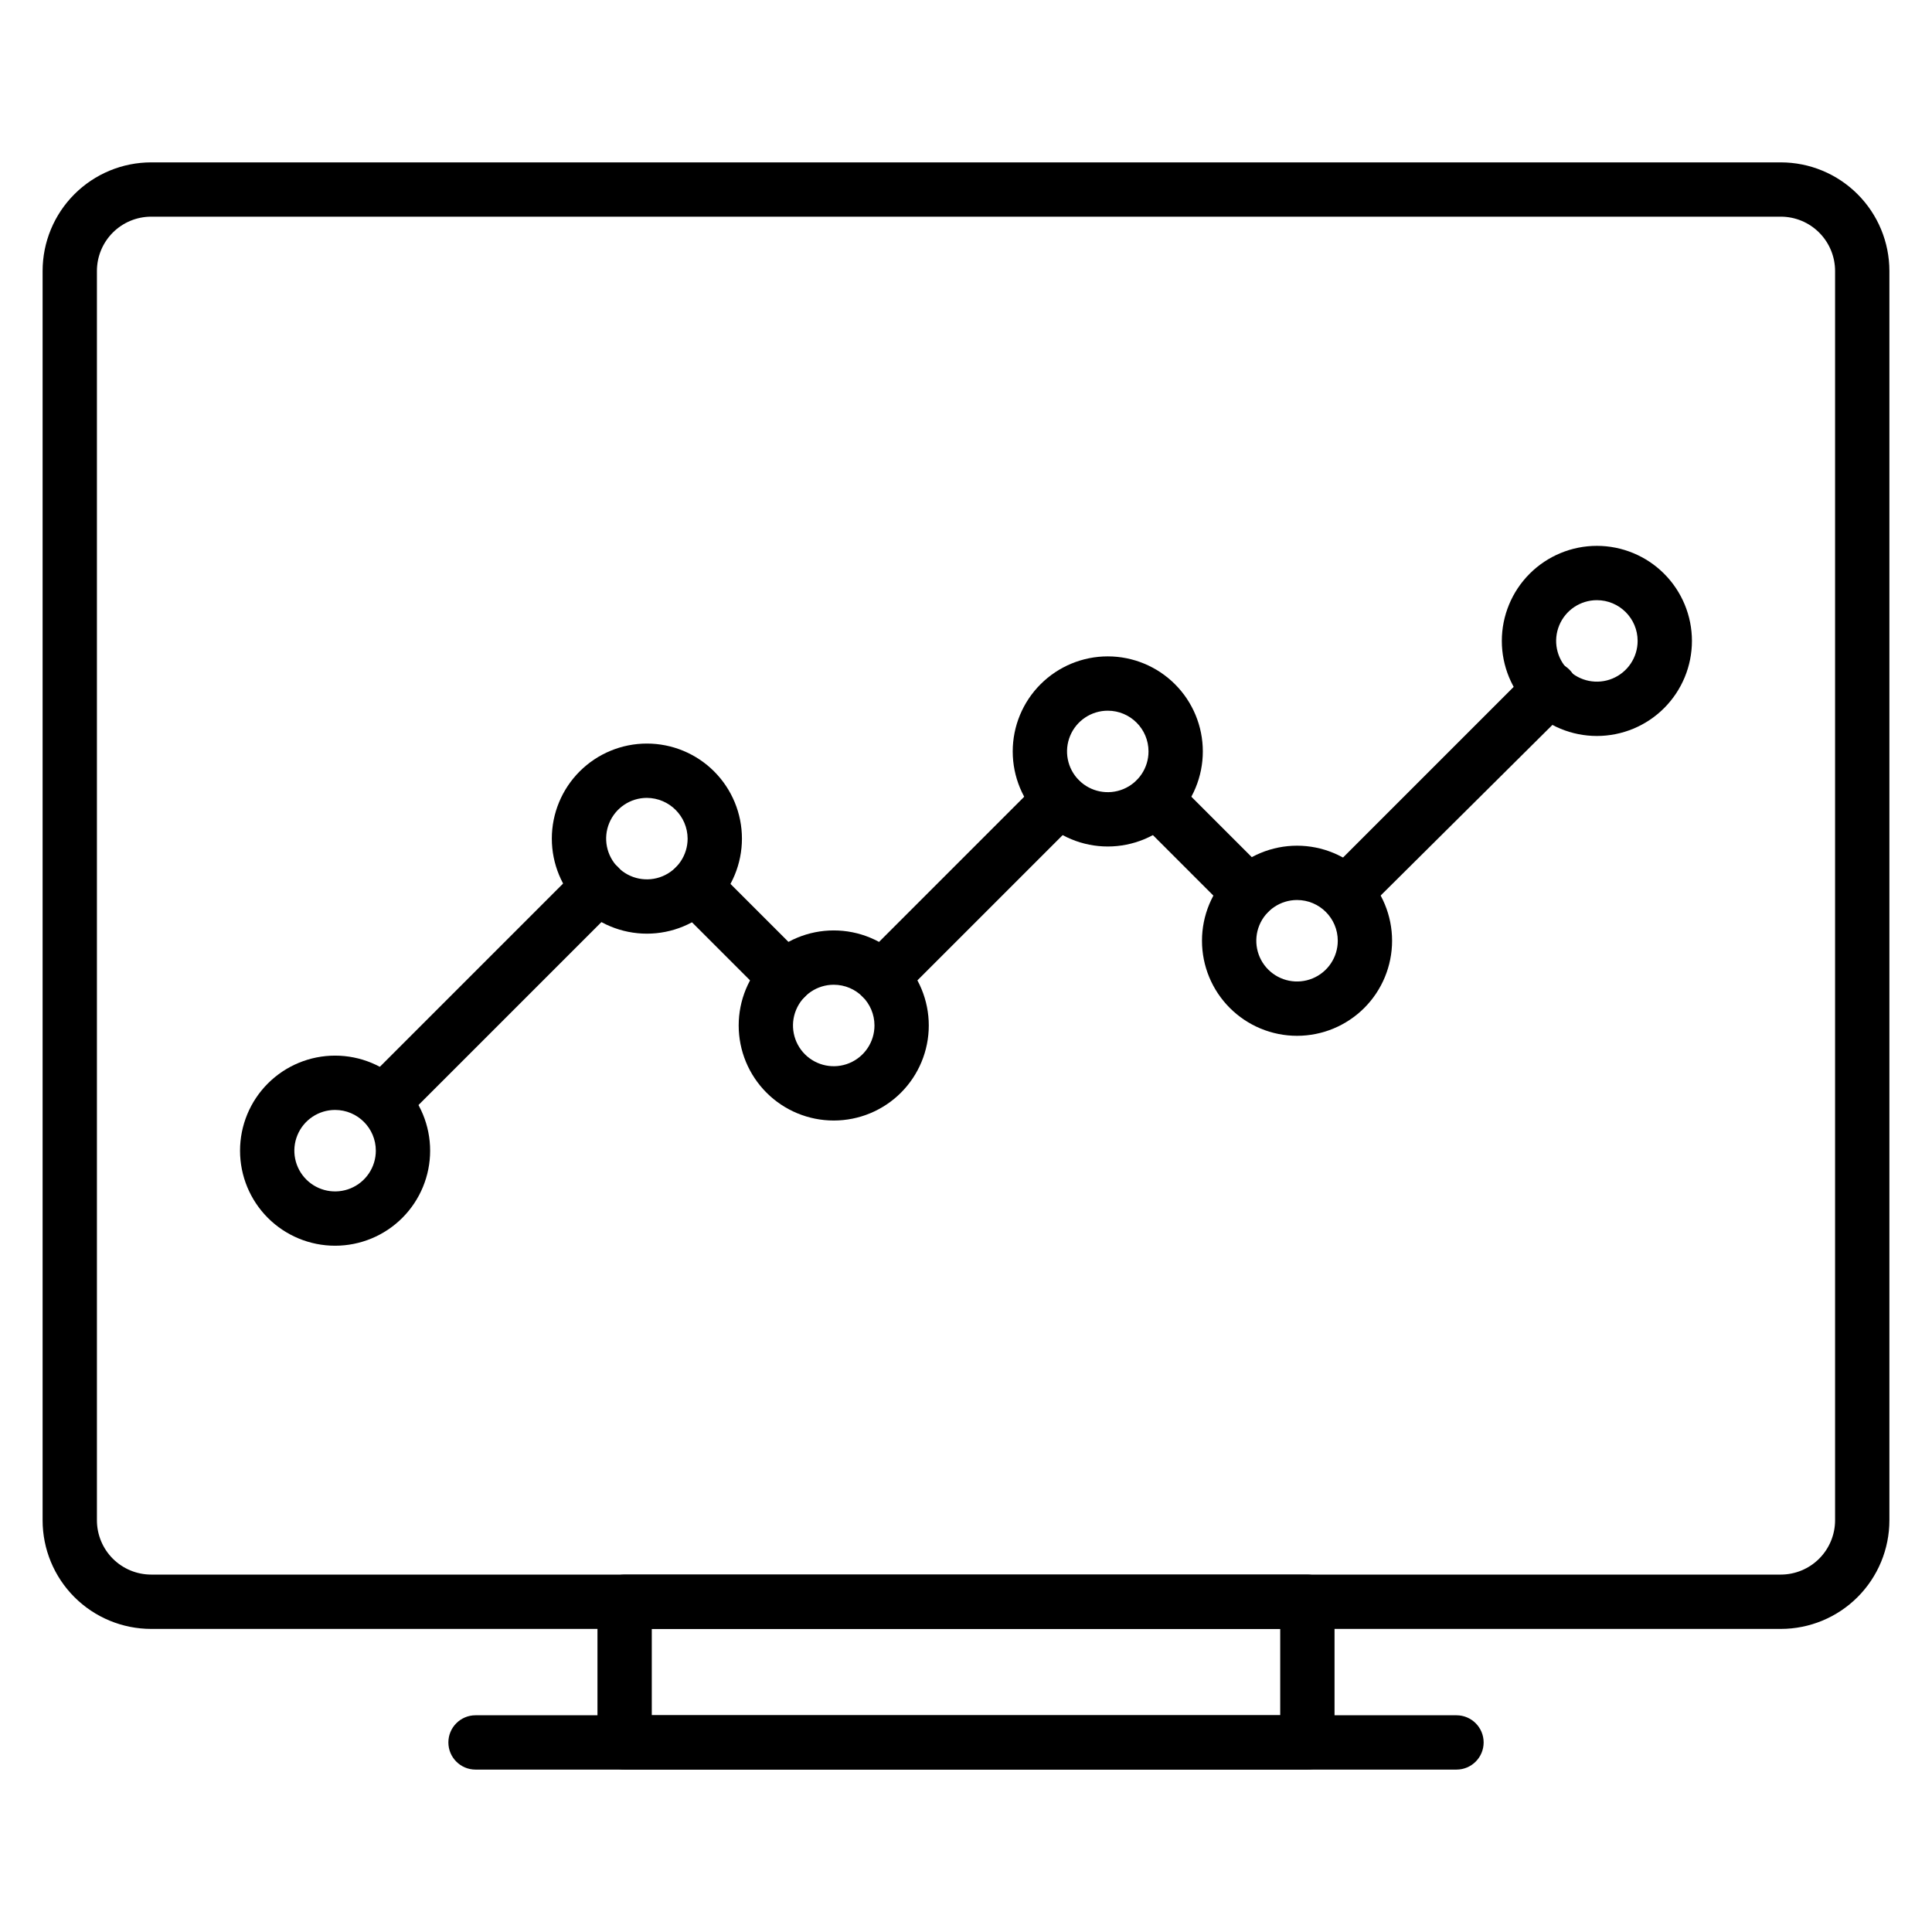 <?xml version="1.0" encoding="UTF-8"?>
<!-- Uploaded to: SVG Repo, www.svgrepo.com, Generator: SVG Repo Mixer Tools -->
<svg fill="#000000" width="800px" height="800px" version="1.1" viewBox="144 144 512 512" xmlns="http://www.w3.org/2000/svg">
 <g>
  <path d="m615.92 575.68h-431.84c-7.637 0-14.961-3.031-20.359-8.43-5.398-5.402-8.43-12.723-8.43-20.359v-331.07c0-7.637 3.031-14.957 8.43-20.355 5.398-5.402 12.723-8.434 20.359-8.434h431.84c7.633 0 14.957 3.031 20.355 8.434 5.398 5.398 8.434 12.719 8.434 20.355v331.07c0 7.637-3.035 14.957-8.434 20.359-5.398 5.398-12.723 8.43-20.355 8.43zm-431.84-374.26c-3.82 0-7.481 1.516-10.18 4.215-2.699 2.699-4.215 6.363-4.215 10.18v331.07c0 3.816 1.516 7.481 4.215 10.18 2.699 2.699 6.359 4.215 10.18 4.215h431.84c3.816 0 7.477-1.516 10.176-4.215s4.219-6.363 4.219-10.18v-331.07c0-3.816-1.52-7.481-4.219-10.18s-6.359-4.215-10.176-4.215z"/>
  <path d="m529.98 612.96h-259.96c-3.977 0-7.195-3.223-7.195-7.195 0-3.977 3.219-7.199 7.195-7.199h259.96c3.977 0 7.199 3.223 7.199 7.199 0 3.973-3.223 7.195-7.199 7.195z"/>
  <path d="m490.47 612.96h-180.94c-3.973 0-7.195-3.223-7.195-7.195v-37.281c0-3.977 3.223-7.199 7.195-7.199h180.94c1.91 0 3.738 0.758 5.09 2.109 1.348 1.348 2.106 3.18 2.106 5.09v37.281c0 1.906-0.758 3.738-2.106 5.09-1.352 1.348-3.18 2.106-5.09 2.106zm-173.74-14.395h166.54v-22.887h-166.54z"/>
  <path d="m475 387.76c-1.914 0.012-3.754-0.738-5.113-2.086l-24.688-24.688h0.004c-2.793-2.805-2.793-7.34 0-10.148 1.352-1.359 3.188-2.129 5.109-2.129 1.918 0 3.758 0.77 5.109 2.129l24.688 24.688c2.023 2.066 2.613 5.144 1.5 7.812-1.113 2.668-3.719 4.41-6.609 4.422z"/>
  <path d="m352.21 410.22c-1.91 0.012-3.75-0.738-5.109-2.086l-24.039-24.039c-2.789-2.809-2.789-7.344 0-10.148 1.352-1.363 3.191-2.129 5.109-2.129 1.922 0 3.762 0.766 5.113 2.129l24.039 24.039c2.789 2.805 2.789 7.34 0 10.148-1.359 1.348-3.199 2.098-5.113 2.086z"/>
  <path d="m245.54 443.18c-1.91 0.008-3.75-0.742-5.109-2.09-2.789-2.805-2.789-7.34 0-10.148l57.145-57.145h0.004c1.352-1.363 3.191-2.129 5.109-2.129 1.918 0 3.758 0.766 5.109 2.129 2.793 2.809 2.793 7.34 0 10.148l-57.145 57.145c-1.359 1.348-3.199 2.098-5.113 2.09z"/>
  <path d="m377.69 410.22c-1.914 0.012-3.754-0.738-5.109-2.086-2.793-2.809-2.793-7.344 0-10.148l47.141-47.141v-0.004c1.352-1.359 3.191-2.129 5.109-2.129 1.922 0 3.758 0.77 5.109 2.129 2.793 2.809 2.793 7.344 0 10.148l-47.141 47.141v0.004c-1.359 1.348-3.195 2.098-5.109 2.086z"/>
  <path d="m500.76 387.76c-1.914 0.012-3.754-0.738-5.113-2.086-2.789-2.809-2.789-7.34 0-10.148l54.051-54.051h0.004c1.352-1.363 3.191-2.129 5.109-2.129s3.758 0.766 5.109 2.129c2.789 2.809 2.789 7.34 0 10.148l-54.34 53.98c-1.273 1.305-3 2.074-4.82 2.156z"/>
  <path d="m232.8 474.13c-6.68 0-13.086-2.652-17.812-7.375-4.723-4.727-7.375-11.133-7.375-17.812 0-6.684 2.652-13.09 7.375-17.812 4.727-4.727 11.133-7.379 17.812-7.379 6.684 0 13.09 2.652 17.812 7.379 4.727 4.723 7.379 11.129 7.379 17.812 0 6.68-2.652 13.086-7.379 17.812-4.723 4.723-11.129 7.375-17.812 7.375zm0-35.988v0.004c-4.367 0-8.301 2.629-9.973 6.664s-0.746 8.676 2.34 11.766c3.086 3.086 7.731 4.012 11.766 2.34 4.035-1.672 6.664-5.609 6.664-9.973 0-5.965-4.832-10.797-10.797-10.797z"/>
  <path d="m315.43 391.43c-6.68 0-13.086-2.652-17.812-7.379-4.723-4.723-7.379-11.129-7.379-17.812 0-6.68 2.656-13.086 7.379-17.812 4.727-4.723 11.133-7.375 17.812-7.375 6.684 0 13.09 2.652 17.812 7.375 4.727 4.727 7.379 11.133 7.379 17.812 0 6.684-2.652 13.09-7.379 17.812-4.723 4.727-11.129 7.379-17.812 7.379zm0-35.988v0.004c-4.367 0-8.301 2.629-9.973 6.664-1.672 4.031-0.746 8.676 2.34 11.766 3.086 3.086 7.731 4.008 11.766 2.34 4.035-1.672 6.664-5.609 6.664-9.977-0.039-5.945-4.852-10.754-10.797-10.793z"/>
  <path d="m364.95 440.95c-6.684 0-13.09-2.652-17.812-7.375-4.727-4.727-7.379-11.133-7.379-17.812 0-6.684 2.652-13.09 7.379-17.812 4.723-4.727 11.129-7.379 17.812-7.379 6.68 0 13.086 2.652 17.812 7.379 4.723 4.723 7.375 11.129 7.375 17.812 0 6.68-2.652 13.086-7.375 17.812-4.727 4.723-11.133 7.375-17.812 7.375zm0-35.988v0.004c-4.367 0-8.305 2.629-9.977 6.664s-0.746 8.68 2.34 11.766c3.09 3.086 7.734 4.012 11.766 2.34 4.035-1.672 6.664-5.606 6.664-9.973 0-5.965-4.832-10.797-10.793-10.797z"/>
  <path d="m437.57 368.33c-6.68 0-13.086-2.656-17.809-7.379-4.727-4.727-7.379-11.133-7.379-17.812s2.652-13.09 7.379-17.812c4.723-4.723 11.129-7.379 17.809-7.379 6.684 0 13.09 2.656 17.812 7.379 4.727 4.723 7.379 11.133 7.379 17.812s-2.652 13.086-7.379 17.812c-4.723 4.723-11.129 7.379-17.812 7.379zm0-35.988c-4.363 0-8.301 2.629-9.973 6.664-1.672 4.035-0.746 8.68 2.34 11.766 3.09 3.09 7.731 4.012 11.766 2.34 4.035-1.672 6.664-5.606 6.664-9.973 0-5.965-4.832-10.797-10.797-10.797z"/>
  <path d="m487.73 418.5c-6.684 0-13.09-2.656-17.812-7.379-4.727-4.723-7.379-11.133-7.379-17.812 0-6.68 2.652-13.086 7.379-17.812 4.723-4.723 11.129-7.379 17.812-7.379 6.68 0 13.086 2.656 17.812 7.379 4.723 4.727 7.375 11.133 7.375 17.812 0 6.68-2.652 13.09-7.375 17.812-4.727 4.723-11.133 7.379-17.812 7.379zm0-35.988c-4.367 0-8.305 2.633-9.977 6.664-1.668 4.035-0.746 8.68 2.34 11.766 3.09 3.09 7.734 4.012 11.766 2.34 4.035-1.668 6.664-5.606 6.664-9.973 0-5.961-4.832-10.797-10.793-10.797z"/>
  <path d="m567.19 339.04c-6.68 0-13.09-2.656-17.812-7.379-4.723-4.727-7.379-11.133-7.379-17.812 0-6.68 2.656-13.09 7.379-17.812s11.133-7.379 17.812-7.379c6.68 0 13.09 2.656 17.812 7.379s7.379 11.133 7.379 17.812c0 6.68-2.656 13.086-7.379 17.812-4.723 4.723-11.133 7.379-17.812 7.379zm0-35.988c-4.367 0-8.305 2.629-9.973 6.664-1.672 4.035-0.75 8.68 2.34 11.766 3.086 3.09 7.731 4.012 11.766 2.34 4.031-1.672 6.664-5.606 6.664-9.973 0-5.965-4.836-10.797-10.797-10.797z"/>
 </g>
</svg>